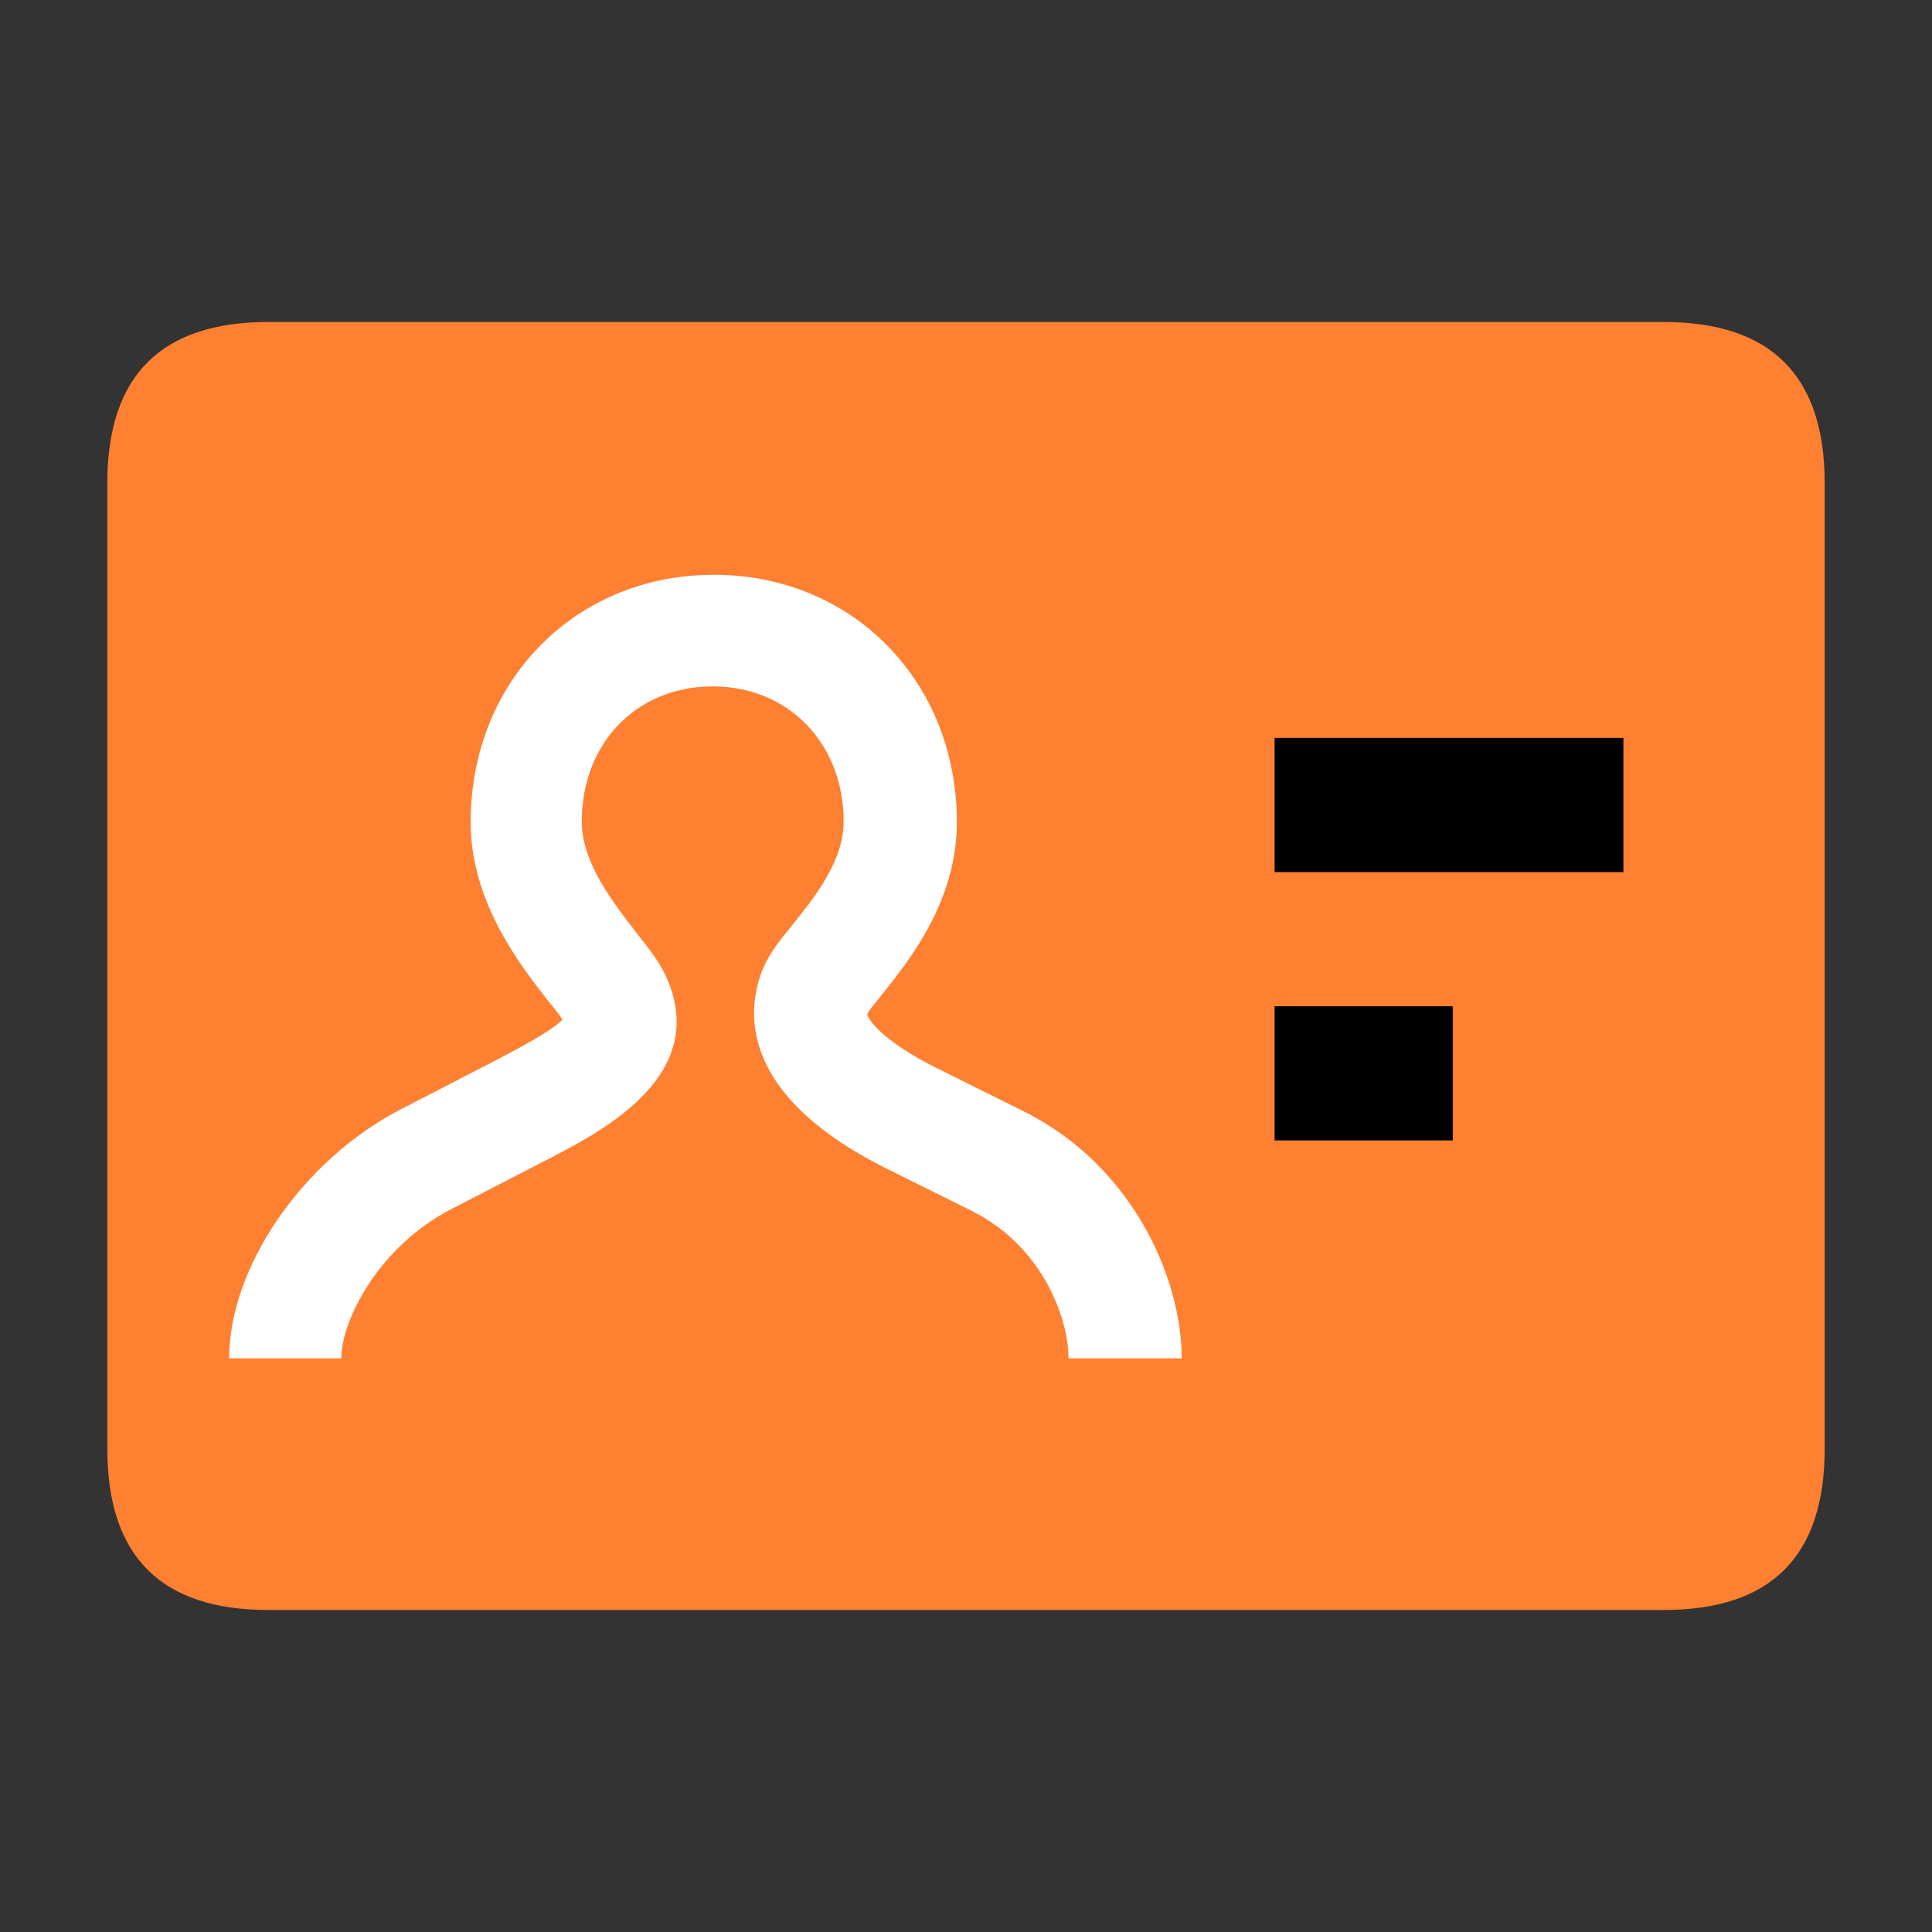 <?xml version="1.0" standalone="no"?><!DOCTYPE svg PUBLIC "-//W3C//DTD SVG 1.1//EN" "http://www.w3.org/Graphics/SVG/1.1/DTD/svg11.dtd"><svg t="1751942424874" class="icon" viewBox="0 0 1024 1024" version="1.1" xmlns="http://www.w3.org/2000/svg" p-id="945" xmlns:xlink="http://www.w3.org/1999/xlink" width="200" height="200"><rect x="0" y="0" width="1024" height="1024" fill="#333333" stroke="none"/><path d="M56.889 170.667m85.333 0l739.556 0q85.333 0 85.333 85.333l0 512q0 85.333-85.333 85.333l-739.556 0q-85.333 0-85.333-85.333l0-512q0-85.333 85.333-85.333Z" fill="#FF8031" p-id="946"></path><path d="M675.556 391.111h184.889v71.111h-184.889zM675.556 533.333h94.436v71.111h-94.436z" p-id="947"></path><path d="M625.778 719.929h-59.449c0-21.049-13.653-59.449-51.484-78.222l-45.227-22.471c-82.489-41.244-72.818-88.178-64.853-106.667 3.413-7.68 8.533-14.222 15.36-22.471 11.378-14.222 27.022-33.564 27.022-54.613 0-41.529-29.298-71.68-69.404-71.68-40.391 0-69.404 30.151-69.404 71.68 0 21.618 16.782 43.236 29.013 58.88 6.258 7.964 11.378 14.507 14.791 21.333 25.884 53.191-32.142 83.342-60.018 97.849l-52.907 27.307c-38.116 19.627-58.311 58.596-58.311 79.076H121.458c0-48.356 38.969-104.96 90.453-131.698l51.769-26.738c10.24-5.404 28.444-14.791 34.418-21.049-1.707-2.844-4.267-5.973-7.111-9.387-15.644-19.911-41.529-53.191-41.529-95.289 0-74.809 55.467-131.129 128.853-131.129s128.853 56.32 128.853 131.129c0 41.813-25.031 73.102-40.107 91.876-3.129 3.982-5.973 7.111-7.396 9.956 0.284 2.276 7.396 13.938 37.262 28.729l45.227 22.471c58.027 28.729 84.196 88.462 84.196 131.413z" fill="#FFFFFF" p-id="948"></path></svg>